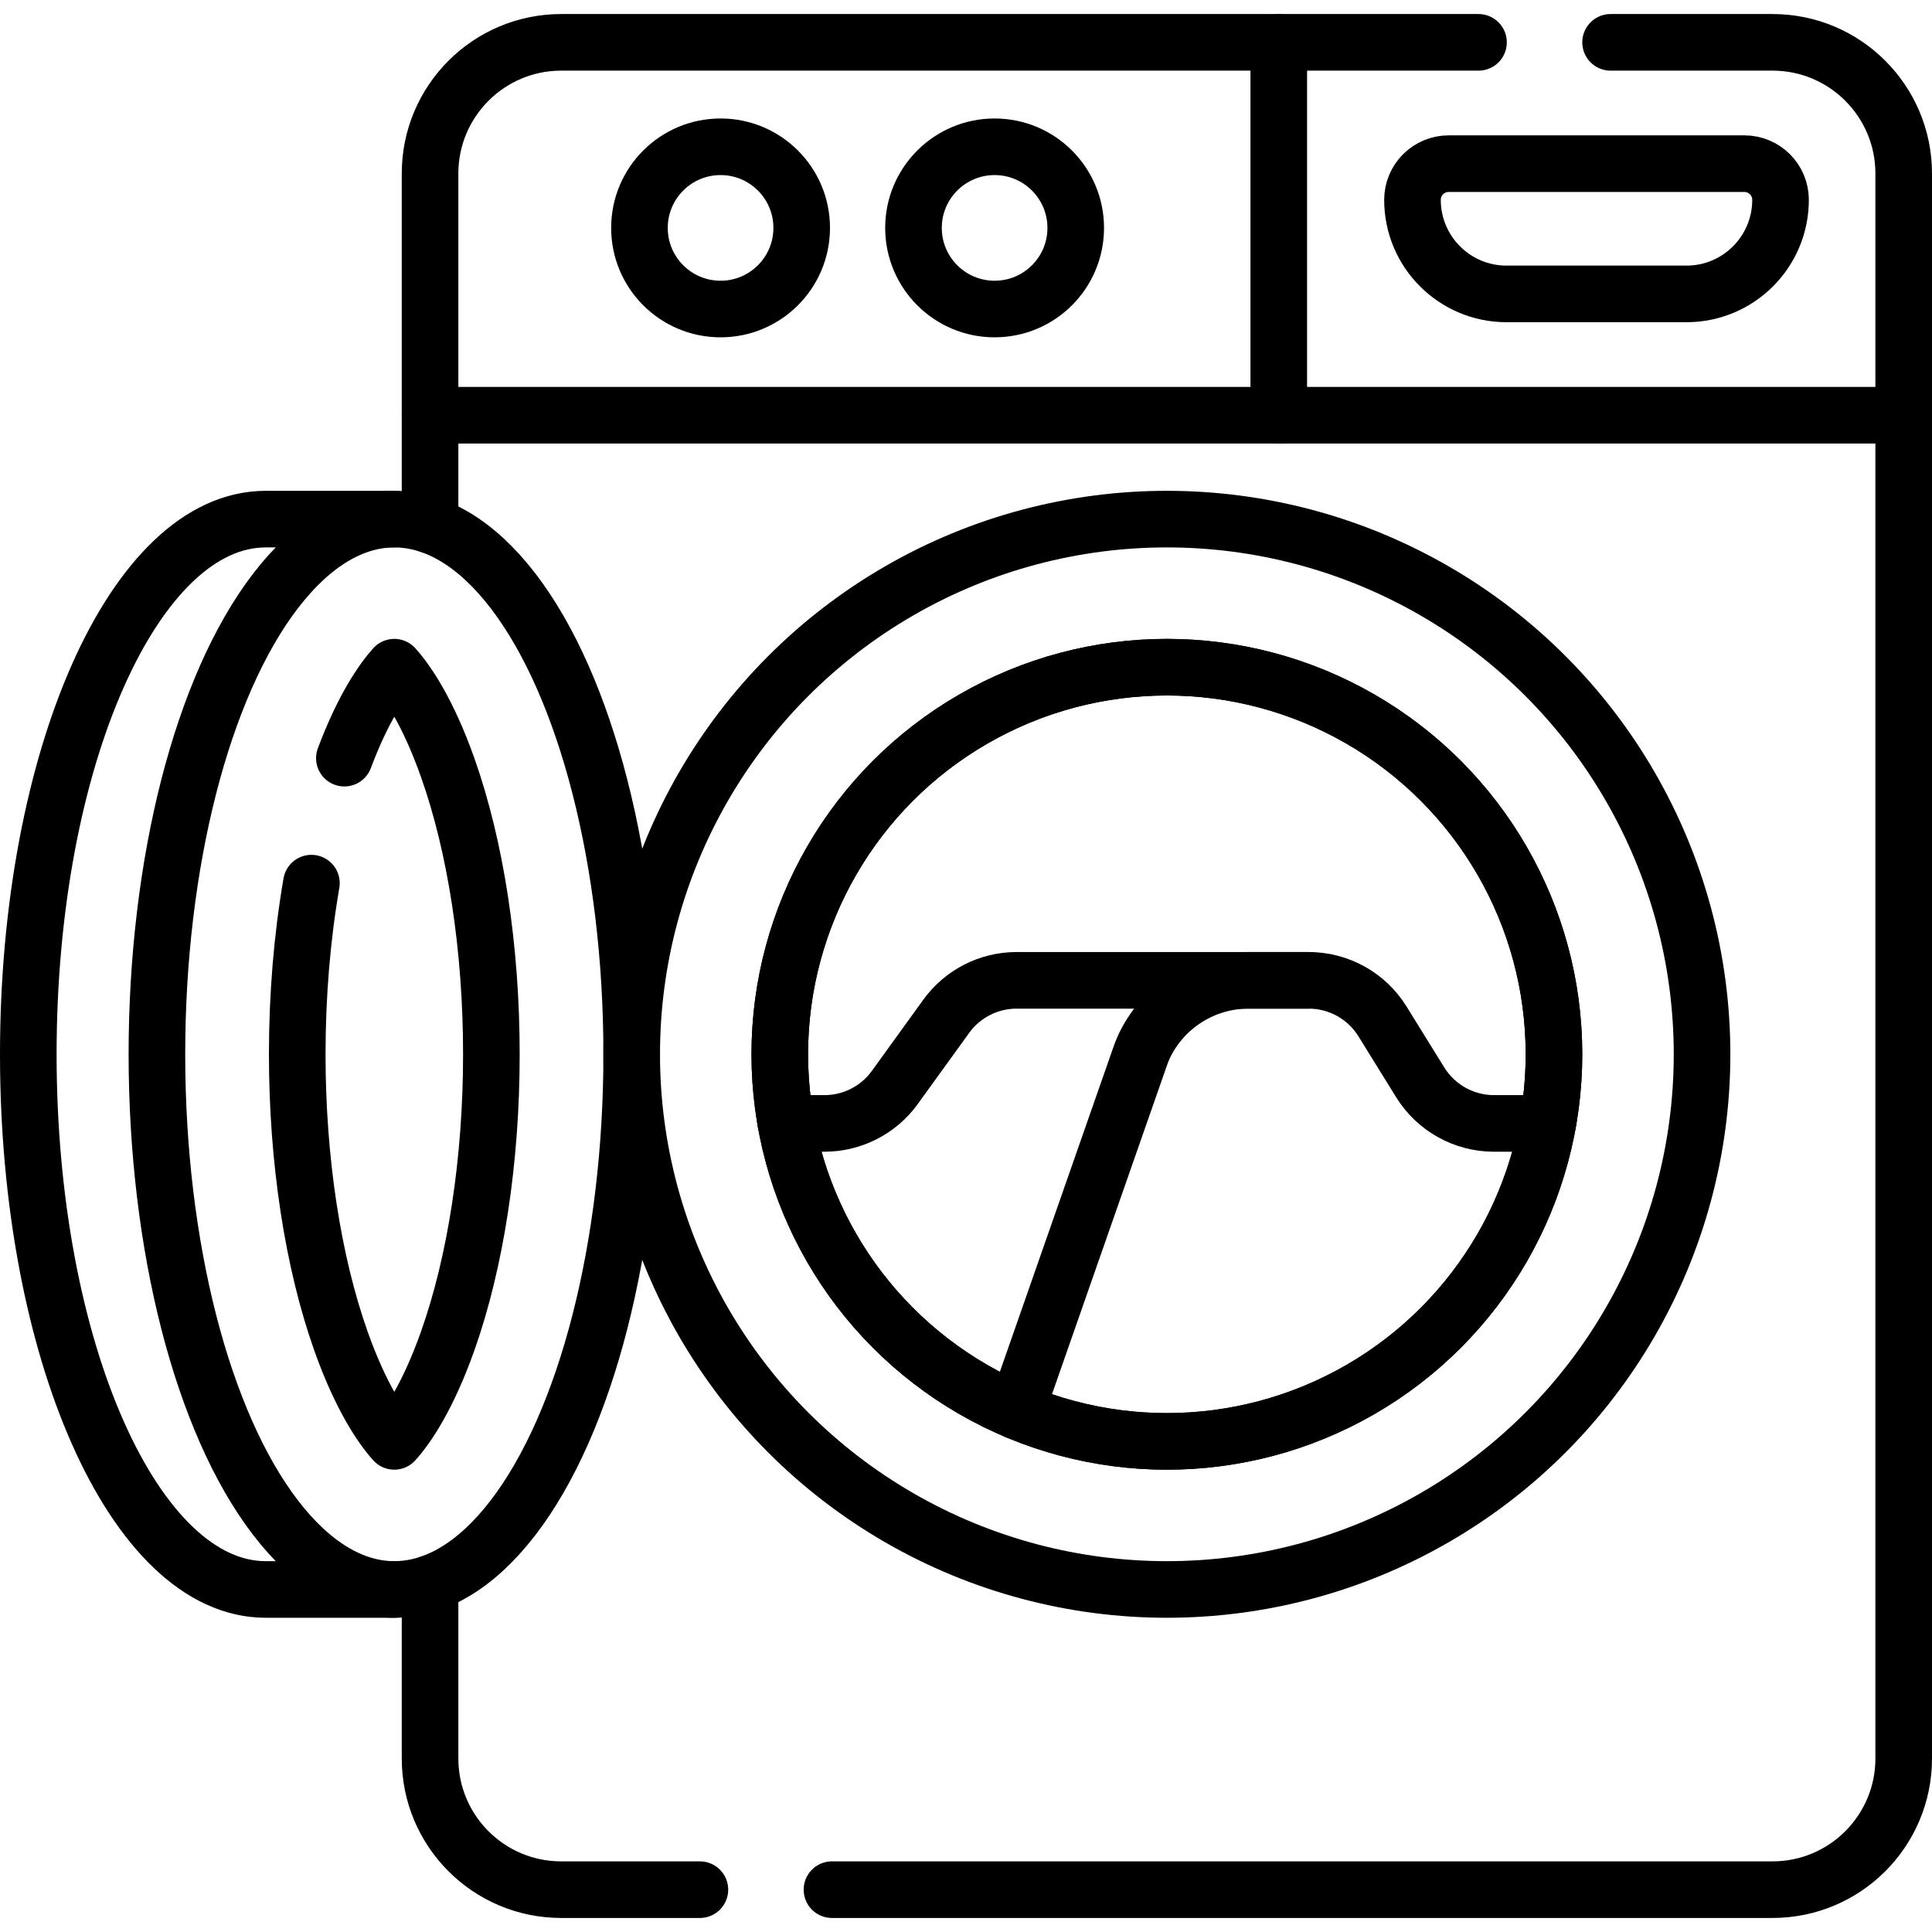 <svg xmlns="http://www.w3.org/2000/svg" xmlns:xlink="http://www.w3.org/1999/xlink" id="Capa_1" x="0px" y="0px" viewBox="0 0 512 512" style="enable-background:new 0 0 512 512;" xml:space="preserve" width="512" height="512"><g>	<path style="fill:none;stroke:#000000;stroke-width:15;stroke-linecap:round;stroke-linejoin:round;stroke-miterlimit:10;" d="&#10;&#9;&#9;M113.97,139.16V45.99c0-19.2,15.56-34.77,34.76-34.77h243.09"></path>	<path style="fill:none;stroke:#000000;stroke-width:15;stroke-linecap:round;stroke-linejoin:round;stroke-miterlimit:10;" d="&#10;&#9;&#9;M113.97,419.63v46.39c0,19.19,15.56,34.76,34.76,34.76h36.75"></path>	<path style="fill:none;stroke:#000000;stroke-width:15;stroke-linecap:round;stroke-linejoin:round;stroke-miterlimit:10;" d="&#10;&#9;&#9;M426.82,11.22h42.92c19.2,0,34.76,15.57,34.76,34.77v420.03c0,19.19-15.56,34.76-34.76,34.76H220.48"></path>			<circle style="fill:none;stroke:#000000;stroke-width:15;stroke-linecap:round;stroke-linejoin:round;stroke-miterlimit:10;" cx="309.234" cy="279.398" r="141.827"></circle>			<circle style="fill:none;stroke:#000000;stroke-width:15;stroke-linecap:round;stroke-linejoin:round;stroke-miterlimit:10;" cx="309.234" cy="279.398" r="102.585"></circle>			<ellipse style="fill:none;stroke:#000000;stroke-width:15;stroke-linecap:round;stroke-linejoin:round;stroke-miterlimit:10;" cx="104.495" cy="279.398" rx="62.912" ry="141.827"></ellipse>	<path style="fill:none;stroke:#000000;stroke-width:15;stroke-linecap:round;stroke-linejoin:round;stroke-miterlimit:10;" d="&#10;&#9;&#9;M91.26,200.92c4.9-13.07,9.97-20.5,13.23-24.11c3.46,3.82,8.93,11.92,14.09,26.44c7.51,21.12,11.64,48.16,11.64,76.15&#10;&#9;&#9;c0,27.98-4.13,55.03-11.64,76.15c-5.16,14.51-10.63,22.62-14.09,26.43c-3.45-3.81-8.92-11.92-14.08-26.43&#10;&#9;&#9;c-7.51-21.12-11.64-48.17-11.64-76.15c0-15.71,1.3-31.12,3.76-45.36"></path>	<path style="fill:none;stroke:#000000;stroke-width:15;stroke-linecap:round;stroke-linejoin:round;stroke-miterlimit:10;" d="&#10;&#9;&#9;M104.495,137.571H70.412c-34.746,0-62.912,63.498-62.912,141.827s28.167,141.827,62.912,141.827h34.082"></path>			<line style="fill:none;stroke:#000000;stroke-width:15;stroke-linecap:round;stroke-linejoin:round;stroke-miterlimit:10;" x1="113.969" y1="110.036" x2="504.5" y2="110.036"></line>			<line style="fill:none;stroke:#000000;stroke-width:15;stroke-linecap:round;stroke-linejoin:round;stroke-miterlimit:10;" x1="338.888" y1="11.225" x2="338.888" y2="110.036"></line>			<circle style="fill:none;stroke:#000000;stroke-width:15;stroke-linecap:round;stroke-linejoin:round;stroke-miterlimit:10;" cx="263.582" cy="60.397" r="21.498"></circle>			<circle style="fill:none;stroke:#000000;stroke-width:15;stroke-linecap:round;stroke-linejoin:round;stroke-miterlimit:10;" cx="190.96" cy="60.397" r="21.498"></circle>	<path style="fill:none;stroke:#000000;stroke-width:15;stroke-linecap:round;stroke-linejoin:round;stroke-miterlimit:10;" d="&#10;&#9;&#9;M446.933,77.89h-47.684c-13.767,0-24.927-11.16-24.927-24.927v0c0-5.297,4.294-9.592,9.592-9.592h78.356&#10;&#9;&#9;c5.297,0,9.592,4.294,9.592,9.592v0C471.86,66.729,460.7,77.89,446.933,77.89z"></path>	<path style="fill:none;stroke:#000000;stroke-width:15;stroke-linecap:round;stroke-linejoin:round;stroke-miterlimit:10;" d="&#10;&#9;&#9;M208.286,297.72h10.2c7.385,0,14.333-3.549,18.658-9.541l13.611-18.839c4.324-5.993,11.263-9.541,18.658-9.541h77.405&#10;&#9;&#9;c7.98,0,15.385,4.123,19.572,10.912l9.966,16.097c4.197,6.779,11.603,10.912,19.572,10.912h14.259"></path>	<path style="fill:none;stroke:#000000;stroke-width:15;stroke-linecap:round;stroke-linejoin:round;stroke-miterlimit:10;" d="&#10;&#9;&#9;M269.296,373.903l32.747-93.661c0.34-0.967,0.691-1.934,1.126-2.869c5.036-10.689,15.81-17.574,27.711-17.574h15.938"></path>			<circle style="fill:none;stroke:#000000;stroke-width:15;stroke-linecap:round;stroke-linejoin:round;stroke-miterlimit:10;" cx="309.234" cy="279.398" r="102.585"></circle></g></svg>